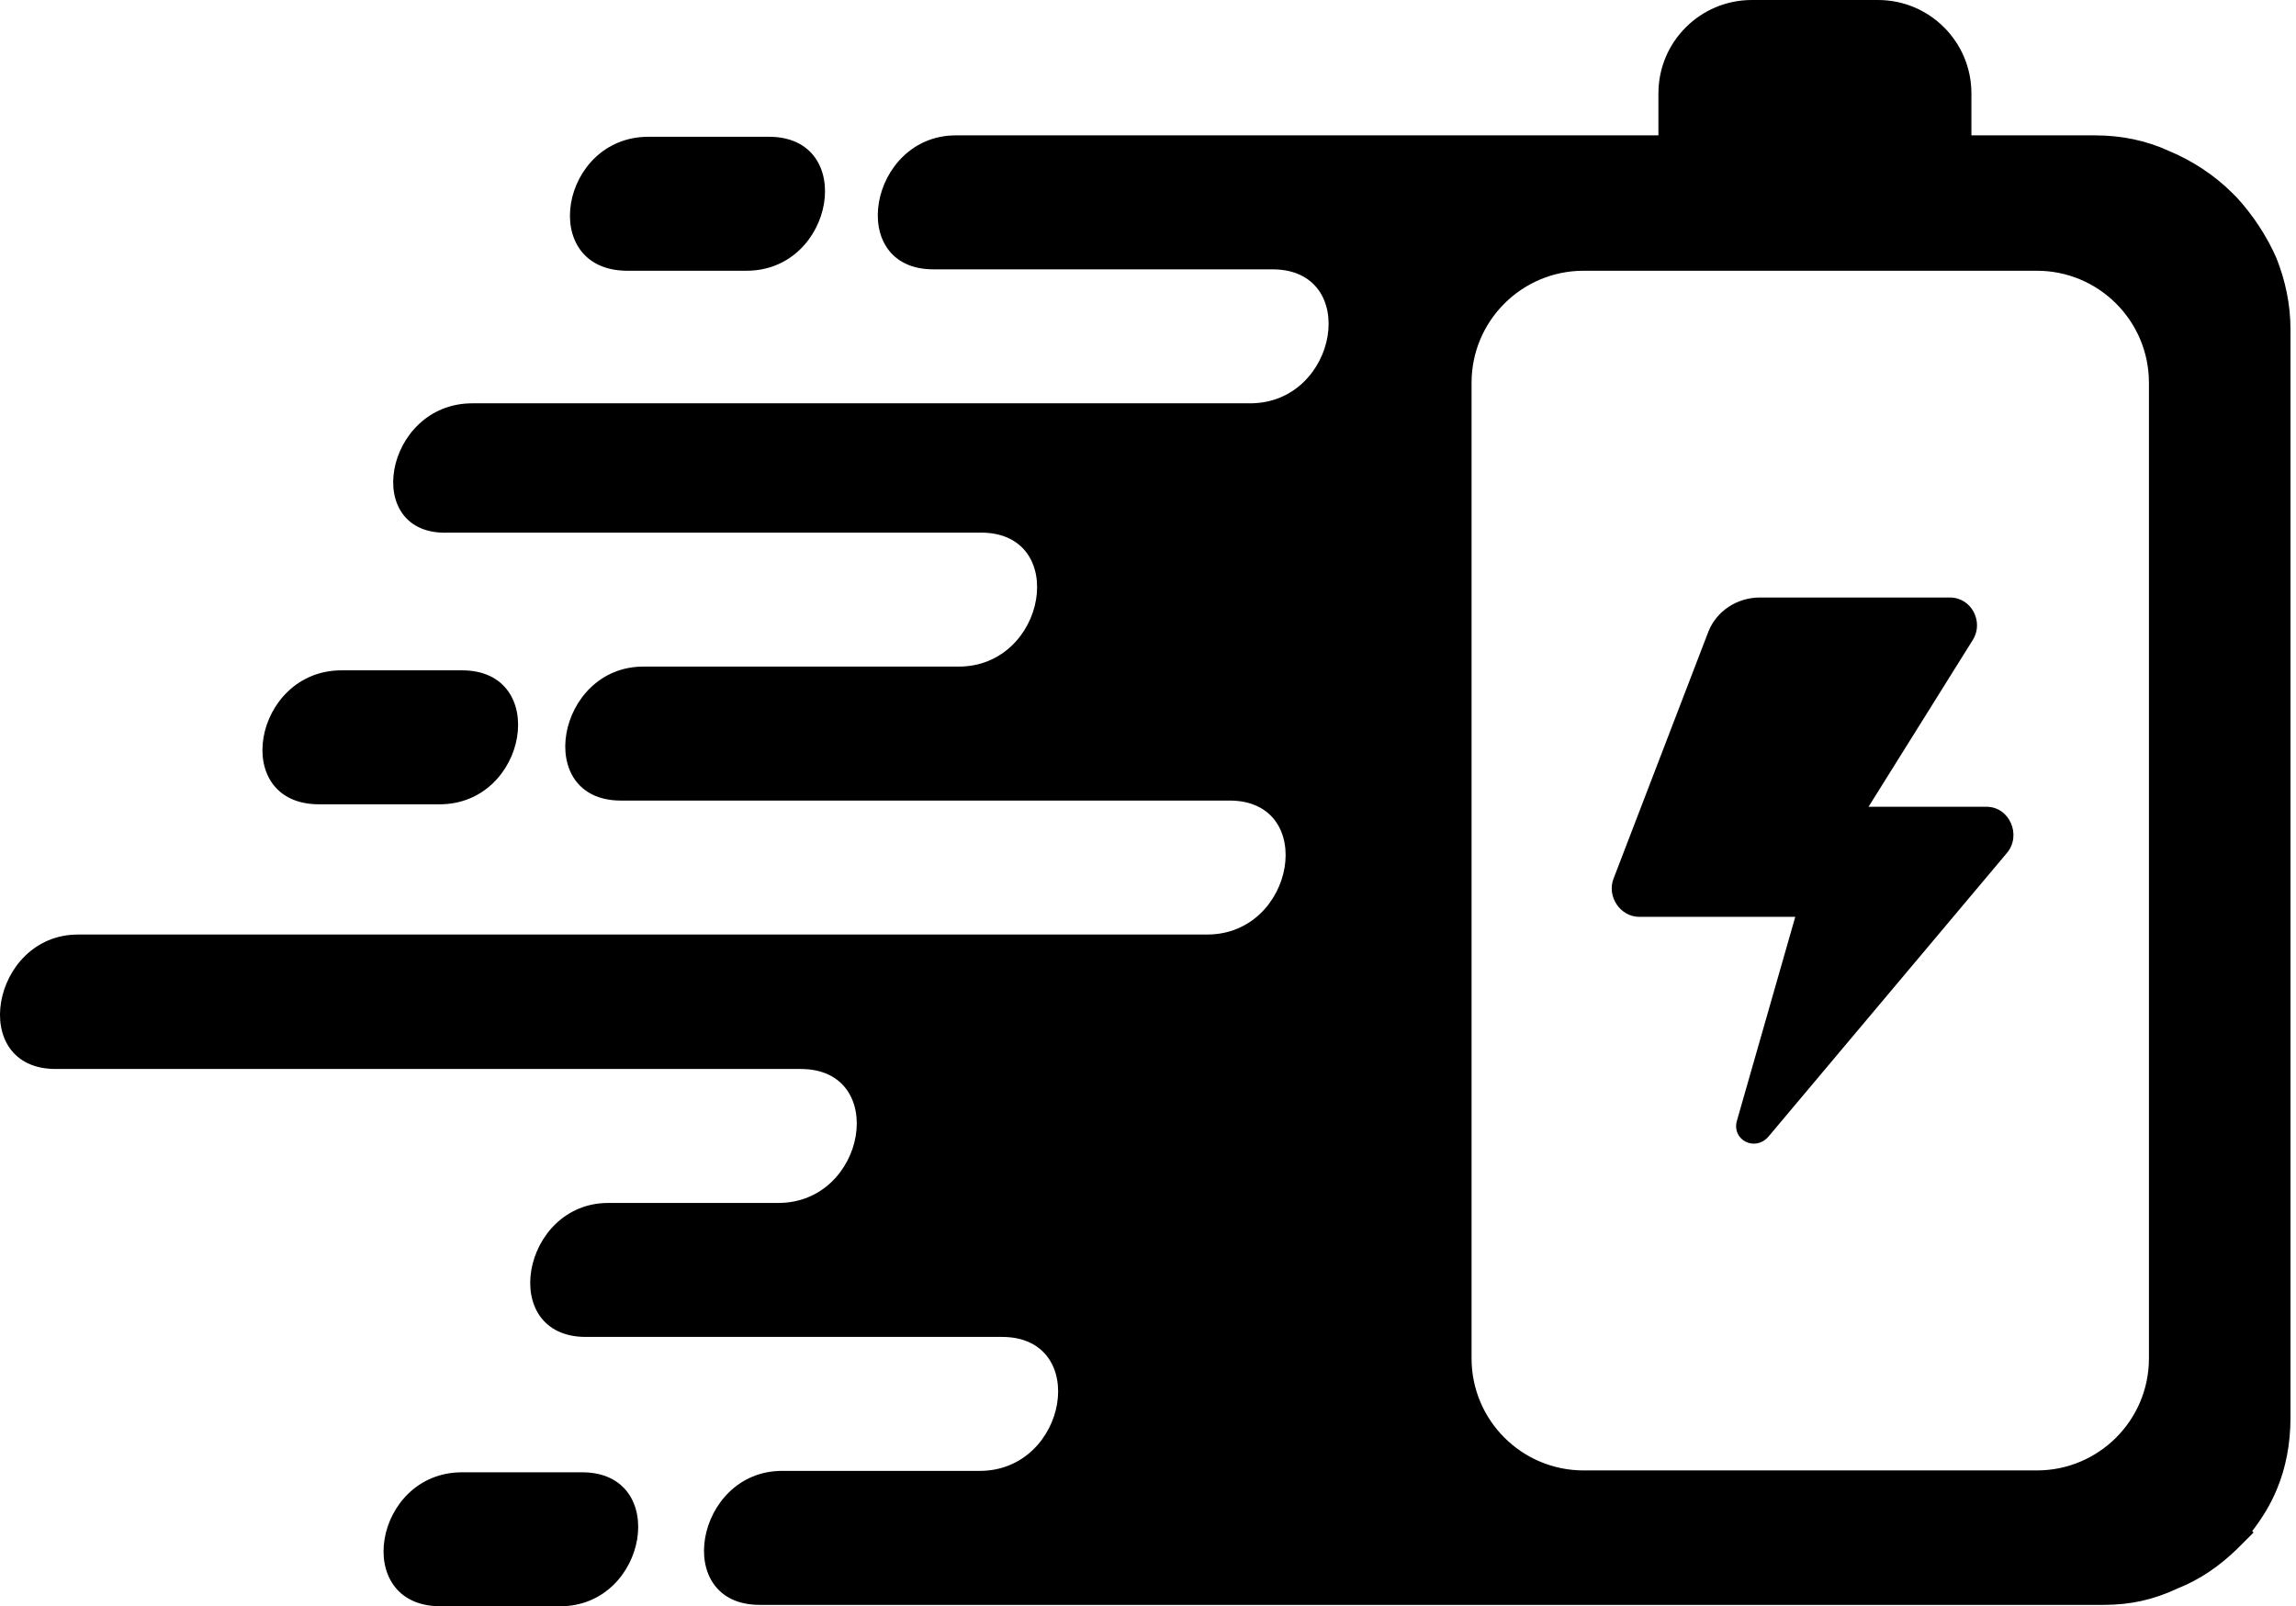 <svg width="353" height="247" viewBox="0 0 353 247" fill="none" xmlns="http://www.w3.org/2000/svg">
<path fill-rule="evenodd" clip-rule="evenodd" d="M254.975 14.356C254.975 6.428 261.406 0 269.339 0H288.732C296.665 0 303.096 6.428 303.096 14.356V20.817H322.129C326.151 20.817 329.958 21.606 333.406 23.185C337.069 24.693 340.516 26.99 343.173 29.646L343.892 30.364C346.334 33.02 348.488 36.25 349.997 39.695C351.361 43.141 352.151 46.801 352.151 50.606V218.072C352.151 221.948 351.433 225.753 350.068 228.983C349.135 231.28 347.77 233.505 346.262 235.443L346.477 235.659L343.964 238.171C341.234 240.827 338.218 242.908 334.77 244.272C331.107 245.995 327.516 246.785 323.494 246.785H116.787C103.213 246.785 106.876 226.183 120.235 226.183H150.616C164.191 226.183 167.638 205.582 154.064 205.582H90.069C76.495 205.582 80.158 184.981 93.517 184.981H119.66C133.235 184.981 136.682 164.38 123.108 164.38H8.55C-5.024 164.38 -1.361 143.706 11.998 143.706H185.594C199.168 143.706 202.616 123.105 189.041 123.105H95.456C81.882 123.105 85.544 102.504 98.903 102.504H147.384C160.959 102.504 164.406 81.903 150.832 81.903H68.953C55.451 82.477 59.042 62.019 72.616 62.019H192.202C205.776 62.019 209.224 41.418 195.649 41.418H143.506C129.931 41.418 133.594 20.817 146.953 20.817H254.975V14.356ZM96.246 41.633H114.776C128.351 41.633 131.798 21.032 118.224 21.032H99.694C86.119 21.032 82.671 41.418 96.246 41.633ZM67.589 123.679H49.058C35.268 123.679 38.931 103.078 52.506 103.078H71.036C84.611 103.078 81.163 123.679 67.589 123.679ZM71.036 226.399H89.495C103.069 226.399 99.622 247 86.119 247H67.589C54.014 246.856 57.462 226.399 71.036 226.399ZM243.483 41.633C233.963 41.633 226.246 49.346 226.246 58.861V208.884C226.246 218.399 233.963 226.112 243.483 226.112H313.151C322.671 226.112 330.389 218.399 330.389 208.884V58.861C330.389 49.346 322.671 41.633 313.151 41.633H243.483Z" fill="black"/>
<path d="M294.162 91.88H270.592C267.046 91.88 263.917 93.97 262.666 97.104L248.065 135.135C247.022 137.852 249.108 140.986 252.028 140.986H276.015L267.046 172.331C266.212 175.256 269.758 177.137 271.843 174.838L308.554 131.165C310.848 128.449 308.971 124.06 305.425 124.06H287.279L303.339 98.358C305.008 95.642 303.131 91.88 299.793 91.88H294.162Z" fill="black"/>
</svg>
